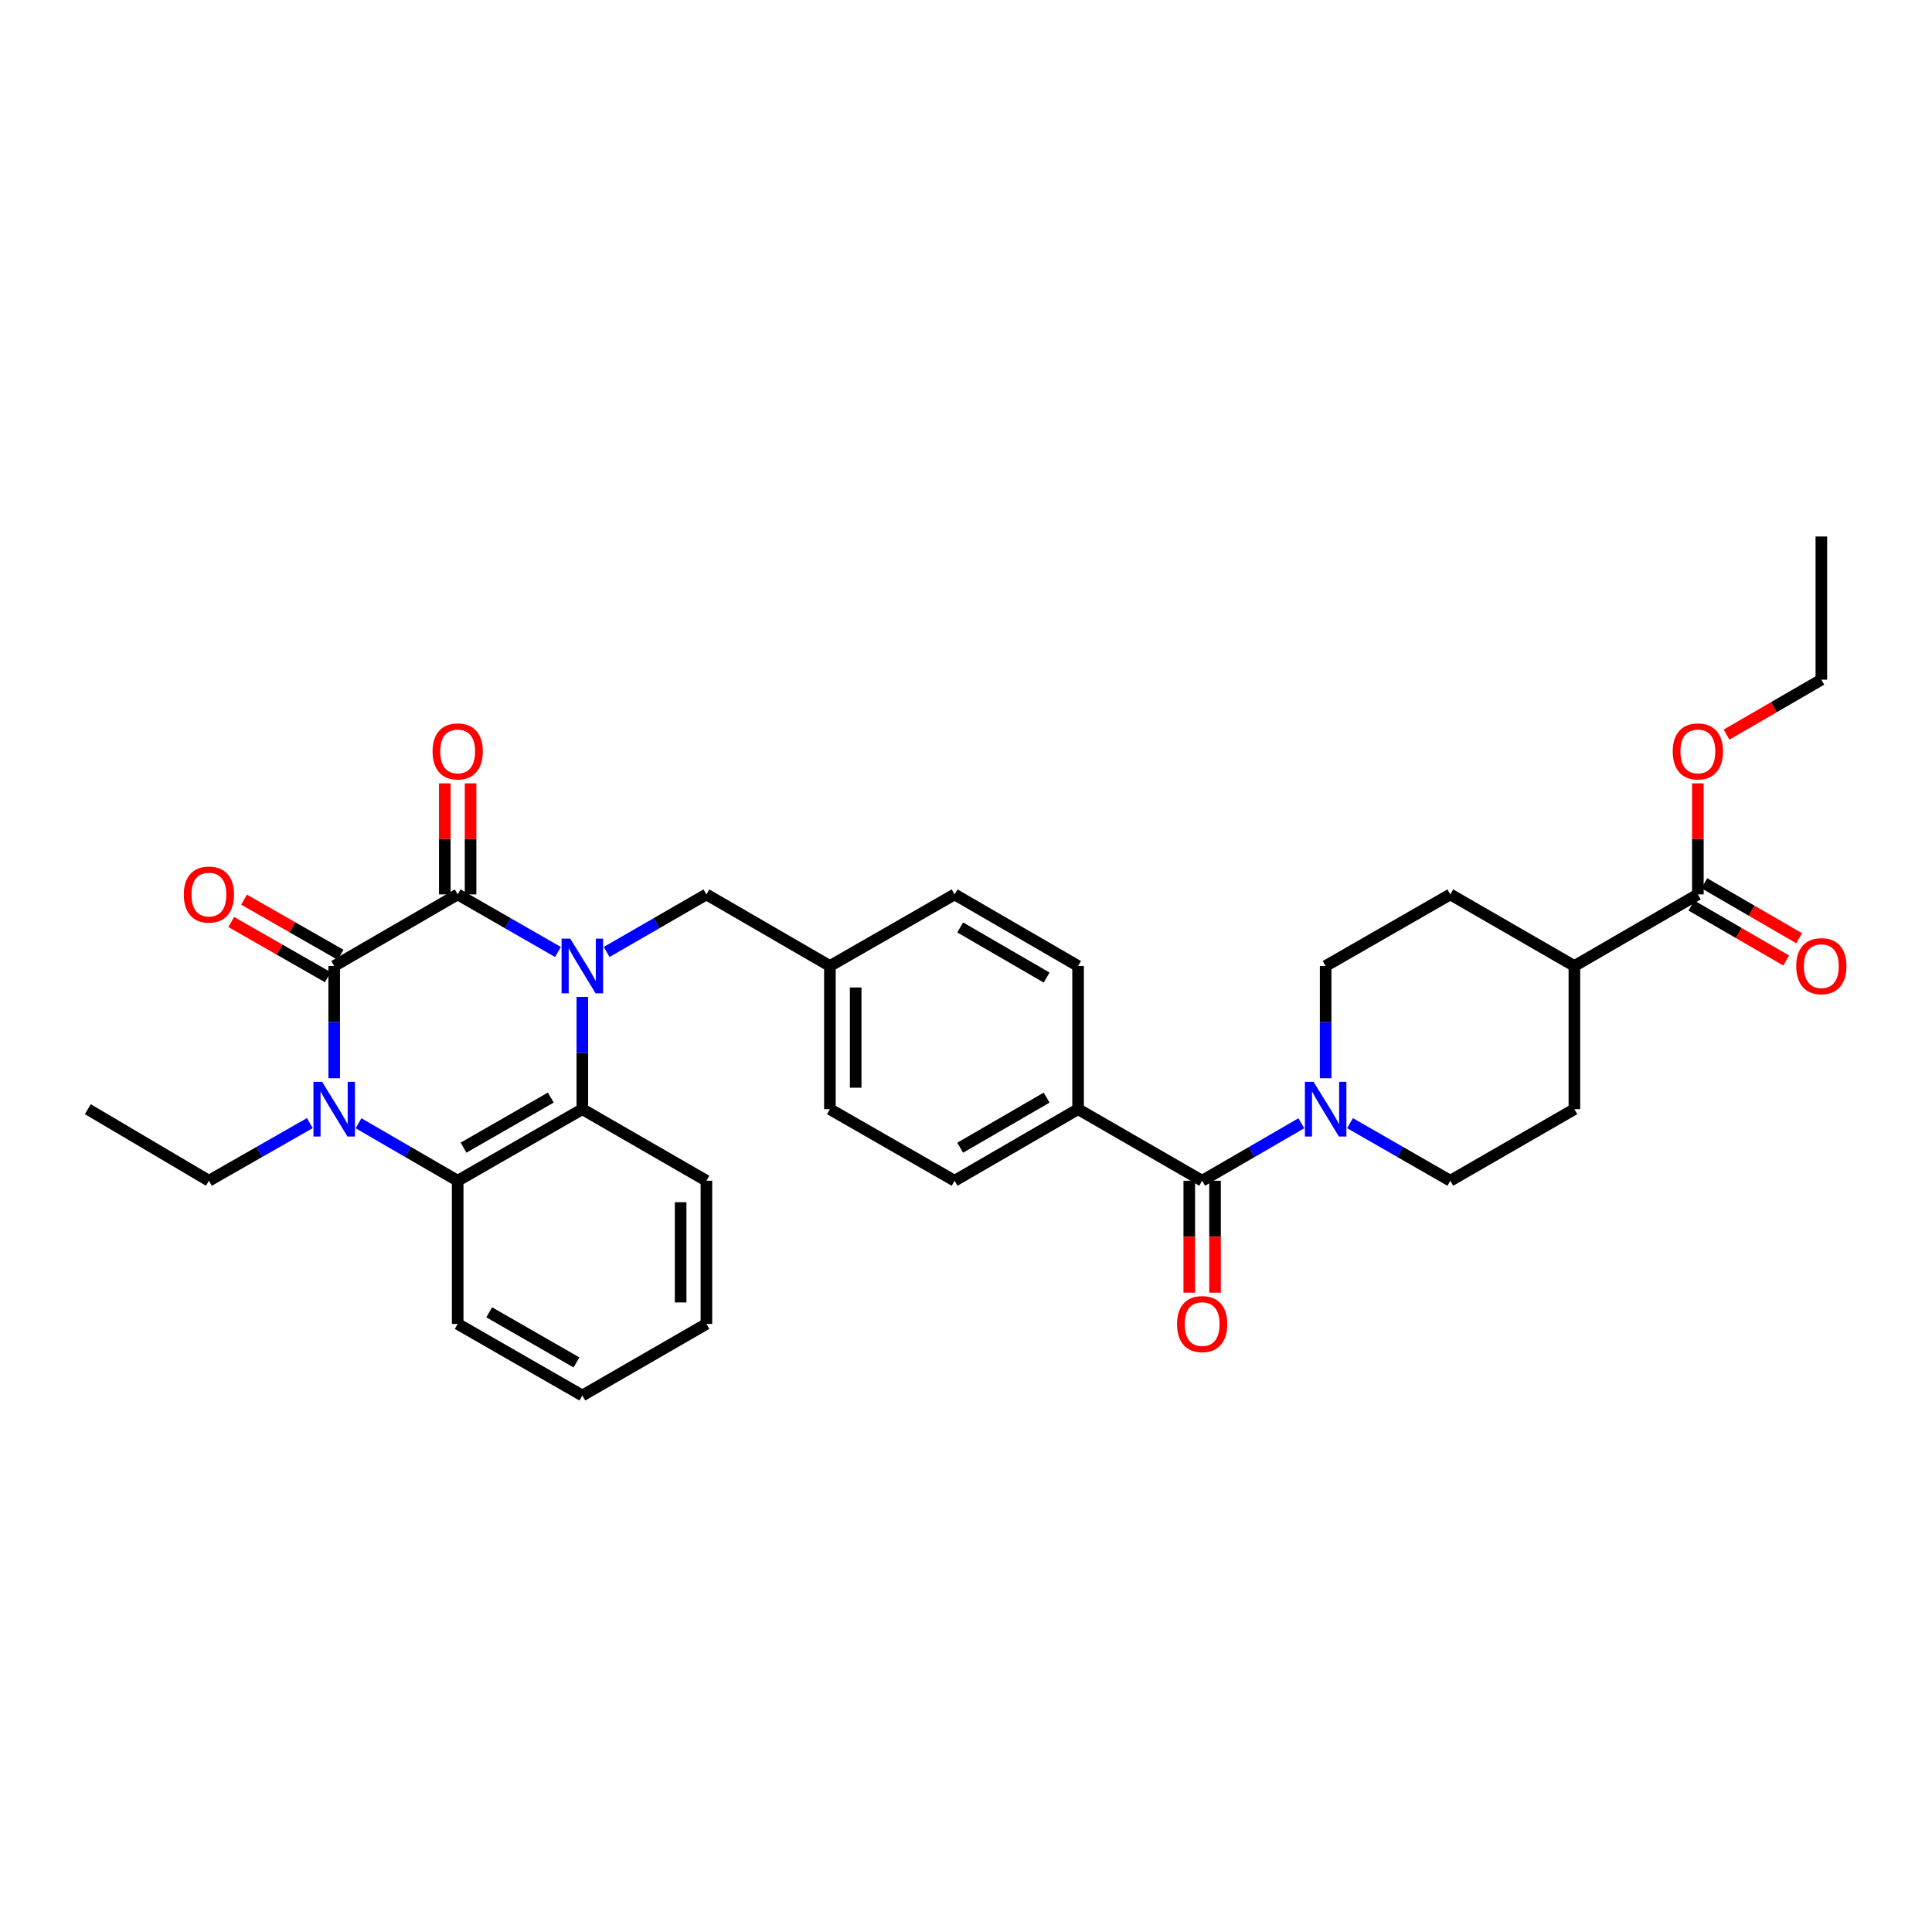 <?xml version='1.0' encoding='iso-8859-1'?>
<svg version='1.1' baseProfile='full'
              xmlns='http://www.w3.org/2000/svg'
                      xmlns:rdkit='http://www.rdkit.org/xml'
                      xmlns:xlink='http://www.w3.org/1999/xlink'
                  xml:space='preserve'
width='1000px' height='1000px' viewBox='0 0 1000 1000'>
<!-- END OF HEADER -->
<rect style='opacity:1.0;fill:#FFFFFF;stroke:none' width='1000' height='1000' x='0' y='0'> </rect>
<path class='bond-0' d='M 288.814,492.764 L 262.854,477.854' style='fill:none;fill-rule:evenodd;stroke:#0000FF;stroke-width:6px;stroke-linecap:butt;stroke-linejoin:miter;stroke-opacity:1' />
<path class='bond-0' d='M 262.854,477.854 L 236.894,462.945' style='fill:none;fill-rule:evenodd;stroke:#000000;stroke-width:6px;stroke-linecap:butt;stroke-linejoin:miter;stroke-opacity:1' />
<path class='bond-3' d='M 301.414,516.013 L 301.414,545.061' style='fill:none;fill-rule:evenodd;stroke:#0000FF;stroke-width:6px;stroke-linecap:butt;stroke-linejoin:miter;stroke-opacity:1' />
<path class='bond-3' d='M 301.414,545.061 L 301.414,574.11' style='fill:none;fill-rule:evenodd;stroke:#000000;stroke-width:6px;stroke-linecap:butt;stroke-linejoin:miter;stroke-opacity:1' />
<path class='bond-7' d='M 314.008,492.734 L 339.823,477.84' style='fill:none;fill-rule:evenodd;stroke:#0000FF;stroke-width:6px;stroke-linecap:butt;stroke-linejoin:miter;stroke-opacity:1' />
<path class='bond-7' d='M 339.823,477.84 L 365.638,462.945' style='fill:none;fill-rule:evenodd;stroke:#000000;stroke-width:6px;stroke-linecap:butt;stroke-linejoin:miter;stroke-opacity:1' />
<path class='bond-1' d='M 236.894,462.945 L 172.982,500' style='fill:none;fill-rule:evenodd;stroke:#000000;stroke-width:6px;stroke-linecap:butt;stroke-linejoin:miter;stroke-opacity:1' />
<path class='bond-10' d='M 243.564,462.945 L 243.564,434.204' style='fill:none;fill-rule:evenodd;stroke:#000000;stroke-width:6px;stroke-linecap:butt;stroke-linejoin:miter;stroke-opacity:1' />
<path class='bond-10' d='M 243.564,434.204 L 243.564,405.463' style='fill:none;fill-rule:evenodd;stroke:#FF0000;stroke-width:6px;stroke-linecap:butt;stroke-linejoin:miter;stroke-opacity:1' />
<path class='bond-10' d='M 230.225,462.945 L 230.225,434.204' style='fill:none;fill-rule:evenodd;stroke:#000000;stroke-width:6px;stroke-linecap:butt;stroke-linejoin:miter;stroke-opacity:1' />
<path class='bond-10' d='M 230.225,434.204 L 230.225,405.463' style='fill:none;fill-rule:evenodd;stroke:#FF0000;stroke-width:6px;stroke-linecap:butt;stroke-linejoin:miter;stroke-opacity:1' />
<path class='bond-11' d='M 176.292,494.209 L 151.302,479.929' style='fill:none;fill-rule:evenodd;stroke:#000000;stroke-width:6px;stroke-linecap:butt;stroke-linejoin:miter;stroke-opacity:1' />
<path class='bond-11' d='M 151.302,479.929 L 126.313,465.65' style='fill:none;fill-rule:evenodd;stroke:#FF0000;stroke-width:6px;stroke-linecap:butt;stroke-linejoin:miter;stroke-opacity:1' />
<path class='bond-11' d='M 169.673,505.791 L 144.684,491.511' style='fill:none;fill-rule:evenodd;stroke:#000000;stroke-width:6px;stroke-linecap:butt;stroke-linejoin:miter;stroke-opacity:1' />
<path class='bond-11' d='M 144.684,491.511 L 119.694,477.232' style='fill:none;fill-rule:evenodd;stroke:#FF0000;stroke-width:6px;stroke-linecap:butt;stroke-linejoin:miter;stroke-opacity:1' />
<path class='bond-33' d='M 172.982,500 L 172.982,529.048' style='fill:none;fill-rule:evenodd;stroke:#000000;stroke-width:6px;stroke-linecap:butt;stroke-linejoin:miter;stroke-opacity:1' />
<path class='bond-33' d='M 172.982,529.048 L 172.982,558.097' style='fill:none;fill-rule:evenodd;stroke:#0000FF;stroke-width:6px;stroke-linecap:butt;stroke-linejoin:miter;stroke-opacity:1' />
<path class='bond-2' d='M 185.569,581.404 L 211.232,596.277' style='fill:none;fill-rule:evenodd;stroke:#0000FF;stroke-width:6px;stroke-linecap:butt;stroke-linejoin:miter;stroke-opacity:1' />
<path class='bond-2' d='M 211.232,596.277 L 236.894,611.15' style='fill:none;fill-rule:evenodd;stroke:#000000;stroke-width:6px;stroke-linecap:butt;stroke-linejoin:miter;stroke-opacity:1' />
<path class='bond-21' d='M 160.375,581.311 L 134.256,596.23' style='fill:none;fill-rule:evenodd;stroke:#0000FF;stroke-width:6px;stroke-linecap:butt;stroke-linejoin:miter;stroke-opacity:1' />
<path class='bond-21' d='M 134.256,596.23 L 108.136,611.15' style='fill:none;fill-rule:evenodd;stroke:#000000;stroke-width:6px;stroke-linecap:butt;stroke-linejoin:miter;stroke-opacity:1' />
<path class='bond-4' d='M 301.414,574.11 L 236.894,611.15' style='fill:none;fill-rule:evenodd;stroke:#000000;stroke-width:6px;stroke-linecap:butt;stroke-linejoin:miter;stroke-opacity:1' />
<path class='bond-4' d='M 285.095,568.097 L 239.931,594.025' style='fill:none;fill-rule:evenodd;stroke:#000000;stroke-width:6px;stroke-linecap:butt;stroke-linejoin:miter;stroke-opacity:1' />
<path class='bond-26' d='M 301.414,574.11 L 365.638,611.15' style='fill:none;fill-rule:evenodd;stroke:#000000;stroke-width:6px;stroke-linecap:butt;stroke-linejoin:miter;stroke-opacity:1' />
<path class='bond-27' d='M 236.894,611.15 L 236.894,685.259' style='fill:none;fill-rule:evenodd;stroke:#000000;stroke-width:6px;stroke-linecap:butt;stroke-linejoin:miter;stroke-opacity:1' />
<path class='bond-5' d='M 622.235,611.15 L 558.011,574.11' style='fill:none;fill-rule:evenodd;stroke:#000000;stroke-width:6px;stroke-linecap:butt;stroke-linejoin:miter;stroke-opacity:1' />
<path class='bond-6' d='M 622.235,611.15 L 647.901,596.277' style='fill:none;fill-rule:evenodd;stroke:#000000;stroke-width:6px;stroke-linecap:butt;stroke-linejoin:miter;stroke-opacity:1' />
<path class='bond-6' d='M 647.901,596.277 L 673.567,581.403' style='fill:none;fill-rule:evenodd;stroke:#0000FF;stroke-width:6px;stroke-linecap:butt;stroke-linejoin:miter;stroke-opacity:1' />
<path class='bond-15' d='M 615.565,611.15 L 615.565,640.118' style='fill:none;fill-rule:evenodd;stroke:#000000;stroke-width:6px;stroke-linecap:butt;stroke-linejoin:miter;stroke-opacity:1' />
<path class='bond-15' d='M 615.565,640.118 L 615.565,669.086' style='fill:none;fill-rule:evenodd;stroke:#FF0000;stroke-width:6px;stroke-linecap:butt;stroke-linejoin:miter;stroke-opacity:1' />
<path class='bond-15' d='M 628.905,611.15 L 628.905,640.118' style='fill:none;fill-rule:evenodd;stroke:#000000;stroke-width:6px;stroke-linecap:butt;stroke-linejoin:miter;stroke-opacity:1' />
<path class='bond-15' d='M 628.905,640.118 L 628.905,669.086' style='fill:none;fill-rule:evenodd;stroke:#FF0000;stroke-width:6px;stroke-linecap:butt;stroke-linejoin:miter;stroke-opacity:1' />
<path class='bond-12' d='M 698.754,581.343 L 724.714,596.246' style='fill:none;fill-rule:evenodd;stroke:#0000FF;stroke-width:6px;stroke-linecap:butt;stroke-linejoin:miter;stroke-opacity:1' />
<path class='bond-12' d='M 724.714,596.246 L 750.674,611.15' style='fill:none;fill-rule:evenodd;stroke:#000000;stroke-width:6px;stroke-linecap:butt;stroke-linejoin:miter;stroke-opacity:1' />
<path class='bond-13' d='M 686.154,558.097 L 686.154,529.048' style='fill:none;fill-rule:evenodd;stroke:#0000FF;stroke-width:6px;stroke-linecap:butt;stroke-linejoin:miter;stroke-opacity:1' />
<path class='bond-13' d='M 686.154,529.048 L 686.154,500' style='fill:none;fill-rule:evenodd;stroke:#000000;stroke-width:6px;stroke-linecap:butt;stroke-linejoin:miter;stroke-opacity:1' />
<path class='bond-22' d='M 365.638,462.945 L 429.557,500' style='fill:none;fill-rule:evenodd;stroke:#000000;stroke-width:6px;stroke-linecap:butt;stroke-linejoin:miter;stroke-opacity:1' />
<path class='bond-8' d='M 878.81,462.945 L 814.898,500' style='fill:none;fill-rule:evenodd;stroke:#000000;stroke-width:6px;stroke-linecap:butt;stroke-linejoin:miter;stroke-opacity:1' />
<path class='bond-16' d='M 875.465,468.716 L 900.001,482.939' style='fill:none;fill-rule:evenodd;stroke:#000000;stroke-width:6px;stroke-linecap:butt;stroke-linejoin:miter;stroke-opacity:1' />
<path class='bond-16' d='M 900.001,482.939 L 924.537,497.163' style='fill:none;fill-rule:evenodd;stroke:#FF0000;stroke-width:6px;stroke-linecap:butt;stroke-linejoin:miter;stroke-opacity:1' />
<path class='bond-16' d='M 882.155,457.175 L 906.691,471.399' style='fill:none;fill-rule:evenodd;stroke:#000000;stroke-width:6px;stroke-linecap:butt;stroke-linejoin:miter;stroke-opacity:1' />
<path class='bond-16' d='M 906.691,471.399 L 931.227,485.623' style='fill:none;fill-rule:evenodd;stroke:#FF0000;stroke-width:6px;stroke-linecap:butt;stroke-linejoin:miter;stroke-opacity:1' />
<path class='bond-23' d='M 878.81,462.945 L 878.81,434.204' style='fill:none;fill-rule:evenodd;stroke:#000000;stroke-width:6px;stroke-linecap:butt;stroke-linejoin:miter;stroke-opacity:1' />
<path class='bond-23' d='M 878.81,434.204 L 878.81,405.463' style='fill:none;fill-rule:evenodd;stroke:#FF0000;stroke-width:6px;stroke-linecap:butt;stroke-linejoin:miter;stroke-opacity:1' />
<path class='bond-9' d='M 558.011,574.11 L 494.092,611.15' style='fill:none;fill-rule:evenodd;stroke:#000000;stroke-width:6px;stroke-linecap:butt;stroke-linejoin:miter;stroke-opacity:1' />
<path class='bond-9' d='M 541.735,568.124 L 496.992,594.052' style='fill:none;fill-rule:evenodd;stroke:#000000;stroke-width:6px;stroke-linecap:butt;stroke-linejoin:miter;stroke-opacity:1' />
<path class='bond-34' d='M 558.011,574.11 L 558.011,500' style='fill:none;fill-rule:evenodd;stroke:#000000;stroke-width:6px;stroke-linecap:butt;stroke-linejoin:miter;stroke-opacity:1' />
<path class='bond-17' d='M 750.674,611.15 L 814.898,574.11' style='fill:none;fill-rule:evenodd;stroke:#000000;stroke-width:6px;stroke-linecap:butt;stroke-linejoin:miter;stroke-opacity:1' />
<path class='bond-18' d='M 686.154,500 L 750.674,462.945' style='fill:none;fill-rule:evenodd;stroke:#000000;stroke-width:6px;stroke-linecap:butt;stroke-linejoin:miter;stroke-opacity:1' />
<path class='bond-14' d='M 814.898,500 L 750.674,462.945' style='fill:none;fill-rule:evenodd;stroke:#000000;stroke-width:6px;stroke-linecap:butt;stroke-linejoin:miter;stroke-opacity:1' />
<path class='bond-36' d='M 814.898,500 L 814.898,574.11' style='fill:none;fill-rule:evenodd;stroke:#000000;stroke-width:6px;stroke-linecap:butt;stroke-linejoin:miter;stroke-opacity:1' />
<path class='bond-19' d='M 558.011,500 L 494.092,462.945' style='fill:none;fill-rule:evenodd;stroke:#000000;stroke-width:6px;stroke-linecap:butt;stroke-linejoin:miter;stroke-opacity:1' />
<path class='bond-19' d='M 541.733,505.983 L 496.99,480.044' style='fill:none;fill-rule:evenodd;stroke:#000000;stroke-width:6px;stroke-linecap:butt;stroke-linejoin:miter;stroke-opacity:1' />
<path class='bond-20' d='M 494.092,611.15 L 429.557,574.11' style='fill:none;fill-rule:evenodd;stroke:#000000;stroke-width:6px;stroke-linecap:butt;stroke-linejoin:miter;stroke-opacity:1' />
<path class='bond-29' d='M 108.136,611.15 L 45.455,574.11' style='fill:none;fill-rule:evenodd;stroke:#000000;stroke-width:6px;stroke-linecap:butt;stroke-linejoin:miter;stroke-opacity:1' />
<path class='bond-24' d='M 429.557,500 L 494.092,462.945' style='fill:none;fill-rule:evenodd;stroke:#000000;stroke-width:6px;stroke-linecap:butt;stroke-linejoin:miter;stroke-opacity:1' />
<path class='bond-25' d='M 429.557,500 L 429.557,574.11' style='fill:none;fill-rule:evenodd;stroke:#000000;stroke-width:6px;stroke-linecap:butt;stroke-linejoin:miter;stroke-opacity:1' />
<path class='bond-25' d='M 442.897,511.116 L 442.897,562.993' style='fill:none;fill-rule:evenodd;stroke:#000000;stroke-width:6px;stroke-linecap:butt;stroke-linejoin:miter;stroke-opacity:1' />
<path class='bond-28' d='M 893.657,380.243 L 918.193,366.02' style='fill:none;fill-rule:evenodd;stroke:#FF0000;stroke-width:6px;stroke-linecap:butt;stroke-linejoin:miter;stroke-opacity:1' />
<path class='bond-28' d='M 918.193,366.02 L 942.729,351.796' style='fill:none;fill-rule:evenodd;stroke:#000000;stroke-width:6px;stroke-linecap:butt;stroke-linejoin:miter;stroke-opacity:1' />
<path class='bond-31' d='M 365.638,611.15 L 365.638,685.259' style='fill:none;fill-rule:evenodd;stroke:#000000;stroke-width:6px;stroke-linecap:butt;stroke-linejoin:miter;stroke-opacity:1' />
<path class='bond-31' d='M 352.298,622.266 L 352.298,674.143' style='fill:none;fill-rule:evenodd;stroke:#000000;stroke-width:6px;stroke-linecap:butt;stroke-linejoin:miter;stroke-opacity:1' />
<path class='bond-35' d='M 236.894,685.259 L 301.414,722.314' style='fill:none;fill-rule:evenodd;stroke:#000000;stroke-width:6px;stroke-linecap:butt;stroke-linejoin:miter;stroke-opacity:1' />
<path class='bond-35' d='M 253.216,679.25 L 298.38,705.188' style='fill:none;fill-rule:evenodd;stroke:#000000;stroke-width:6px;stroke-linecap:butt;stroke-linejoin:miter;stroke-opacity:1' />
<path class='bond-32' d='M 942.729,351.796 L 942.729,277.686' style='fill:none;fill-rule:evenodd;stroke:#000000;stroke-width:6px;stroke-linecap:butt;stroke-linejoin:miter;stroke-opacity:1' />
<path class='bond-30' d='M 301.414,722.314 L 365.638,685.259' style='fill:none;fill-rule:evenodd;stroke:#000000;stroke-width:6px;stroke-linecap:butt;stroke-linejoin:miter;stroke-opacity:1' />
<path  class='atom-0' d='M 295.154 485.84
L 304.434 500.84
Q 305.354 502.32, 306.834 505
Q 308.314 507.68, 308.394 507.84
L 308.394 485.84
L 312.154 485.84
L 312.154 514.16
L 308.274 514.16
L 298.314 497.76
Q 297.154 495.84, 295.914 493.64
Q 294.714 491.44, 294.354 490.76
L 294.354 514.16
L 290.674 514.16
L 290.674 485.84
L 295.154 485.84
' fill='#0000FF'/>
<path  class='atom-3' d='M 166.722 559.95
L 176.002 574.95
Q 176.922 576.43, 178.402 579.11
Q 179.882 581.79, 179.962 581.95
L 179.962 559.95
L 183.722 559.95
L 183.722 588.27
L 179.842 588.27
L 169.882 571.87
Q 168.722 569.95, 167.482 567.75
Q 166.282 565.55, 165.922 564.87
L 165.922 588.27
L 162.242 588.27
L 162.242 559.95
L 166.722 559.95
' fill='#0000FF'/>
<path  class='atom-7' d='M 679.894 559.95
L 689.174 574.95
Q 690.094 576.43, 691.574 579.11
Q 693.054 581.79, 693.134 581.95
L 693.134 559.95
L 696.894 559.95
L 696.894 588.27
L 693.014 588.27
L 683.054 571.87
Q 681.894 569.95, 680.654 567.75
Q 679.454 565.55, 679.094 564.87
L 679.094 588.27
L 675.414 588.27
L 675.414 559.95
L 679.894 559.95
' fill='#0000FF'/>
<path  class='atom-11' d='M 223.894 388.93
Q 223.894 382.13, 227.254 378.33
Q 230.614 374.53, 236.894 374.53
Q 243.174 374.53, 246.534 378.33
Q 249.894 382.13, 249.894 388.93
Q 249.894 395.81, 246.494 399.73
Q 243.094 403.61, 236.894 403.61
Q 230.654 403.61, 227.254 399.73
Q 223.894 395.85, 223.894 388.93
M 236.894 400.41
Q 241.214 400.41, 243.534 397.53
Q 245.894 394.61, 245.894 388.93
Q 245.894 383.37, 243.534 380.57
Q 241.214 377.73, 236.894 377.73
Q 232.574 377.73, 230.214 380.53
Q 227.894 383.33, 227.894 388.93
Q 227.894 394.65, 230.214 397.53
Q 232.574 400.41, 236.894 400.41
' fill='#FF0000'/>
<path  class='atom-12' d='M 95.136 463.025
Q 95.136 456.225, 98.496 452.425
Q 101.856 448.625, 108.136 448.625
Q 114.416 448.625, 117.776 452.425
Q 121.136 456.225, 121.136 463.025
Q 121.136 469.905, 117.736 473.825
Q 114.336 477.705, 108.136 477.705
Q 101.896 477.705, 98.496 473.825
Q 95.136 469.945, 95.136 463.025
M 108.136 474.505
Q 112.456 474.505, 114.776 471.625
Q 117.136 468.705, 117.136 463.025
Q 117.136 457.465, 114.776 454.665
Q 112.456 451.825, 108.136 451.825
Q 103.816 451.825, 101.456 454.625
Q 99.136 457.425, 99.136 463.025
Q 99.136 468.745, 101.456 471.625
Q 103.816 474.505, 108.136 474.505
' fill='#FF0000'/>
<path  class='atom-16' d='M 609.235 685.339
Q 609.235 678.539, 612.595 674.739
Q 615.955 670.939, 622.235 670.939
Q 628.515 670.939, 631.875 674.739
Q 635.235 678.539, 635.235 685.339
Q 635.235 692.219, 631.835 696.139
Q 628.435 700.019, 622.235 700.019
Q 615.995 700.019, 612.595 696.139
Q 609.235 692.259, 609.235 685.339
M 622.235 696.819
Q 626.555 696.819, 628.875 693.939
Q 631.235 691.019, 631.235 685.339
Q 631.235 679.779, 628.875 676.979
Q 626.555 674.139, 622.235 674.139
Q 617.915 674.139, 615.555 676.939
Q 613.235 679.739, 613.235 685.339
Q 613.235 691.059, 615.555 693.939
Q 617.915 696.819, 622.235 696.819
' fill='#FF0000'/>
<path  class='atom-17' d='M 929.729 500.08
Q 929.729 493.28, 933.089 489.48
Q 936.449 485.68, 942.729 485.68
Q 949.009 485.68, 952.369 489.48
Q 955.729 493.28, 955.729 500.08
Q 955.729 506.96, 952.329 510.88
Q 948.929 514.76, 942.729 514.76
Q 936.489 514.76, 933.089 510.88
Q 929.729 507, 929.729 500.08
M 942.729 511.56
Q 947.049 511.56, 949.369 508.68
Q 951.729 505.76, 951.729 500.08
Q 951.729 494.52, 949.369 491.72
Q 947.049 488.88, 942.729 488.88
Q 938.409 488.88, 936.049 491.68
Q 933.729 494.48, 933.729 500.08
Q 933.729 505.8, 936.049 508.68
Q 938.409 511.56, 942.729 511.56
' fill='#FF0000'/>
<path  class='atom-24' d='M 865.81 388.93
Q 865.81 382.13, 869.17 378.33
Q 872.53 374.53, 878.81 374.53
Q 885.09 374.53, 888.45 378.33
Q 891.81 382.13, 891.81 388.93
Q 891.81 395.81, 888.41 399.73
Q 885.01 403.61, 878.81 403.61
Q 872.57 403.61, 869.17 399.73
Q 865.81 395.85, 865.81 388.93
M 878.81 400.41
Q 883.13 400.41, 885.45 397.53
Q 887.81 394.61, 887.81 388.93
Q 887.81 383.37, 885.45 380.57
Q 883.13 377.73, 878.81 377.73
Q 874.49 377.73, 872.13 380.53
Q 869.81 383.33, 869.81 388.93
Q 869.81 394.65, 872.13 397.53
Q 874.49 400.41, 878.81 400.41
' fill='#FF0000'/>
</svg>
